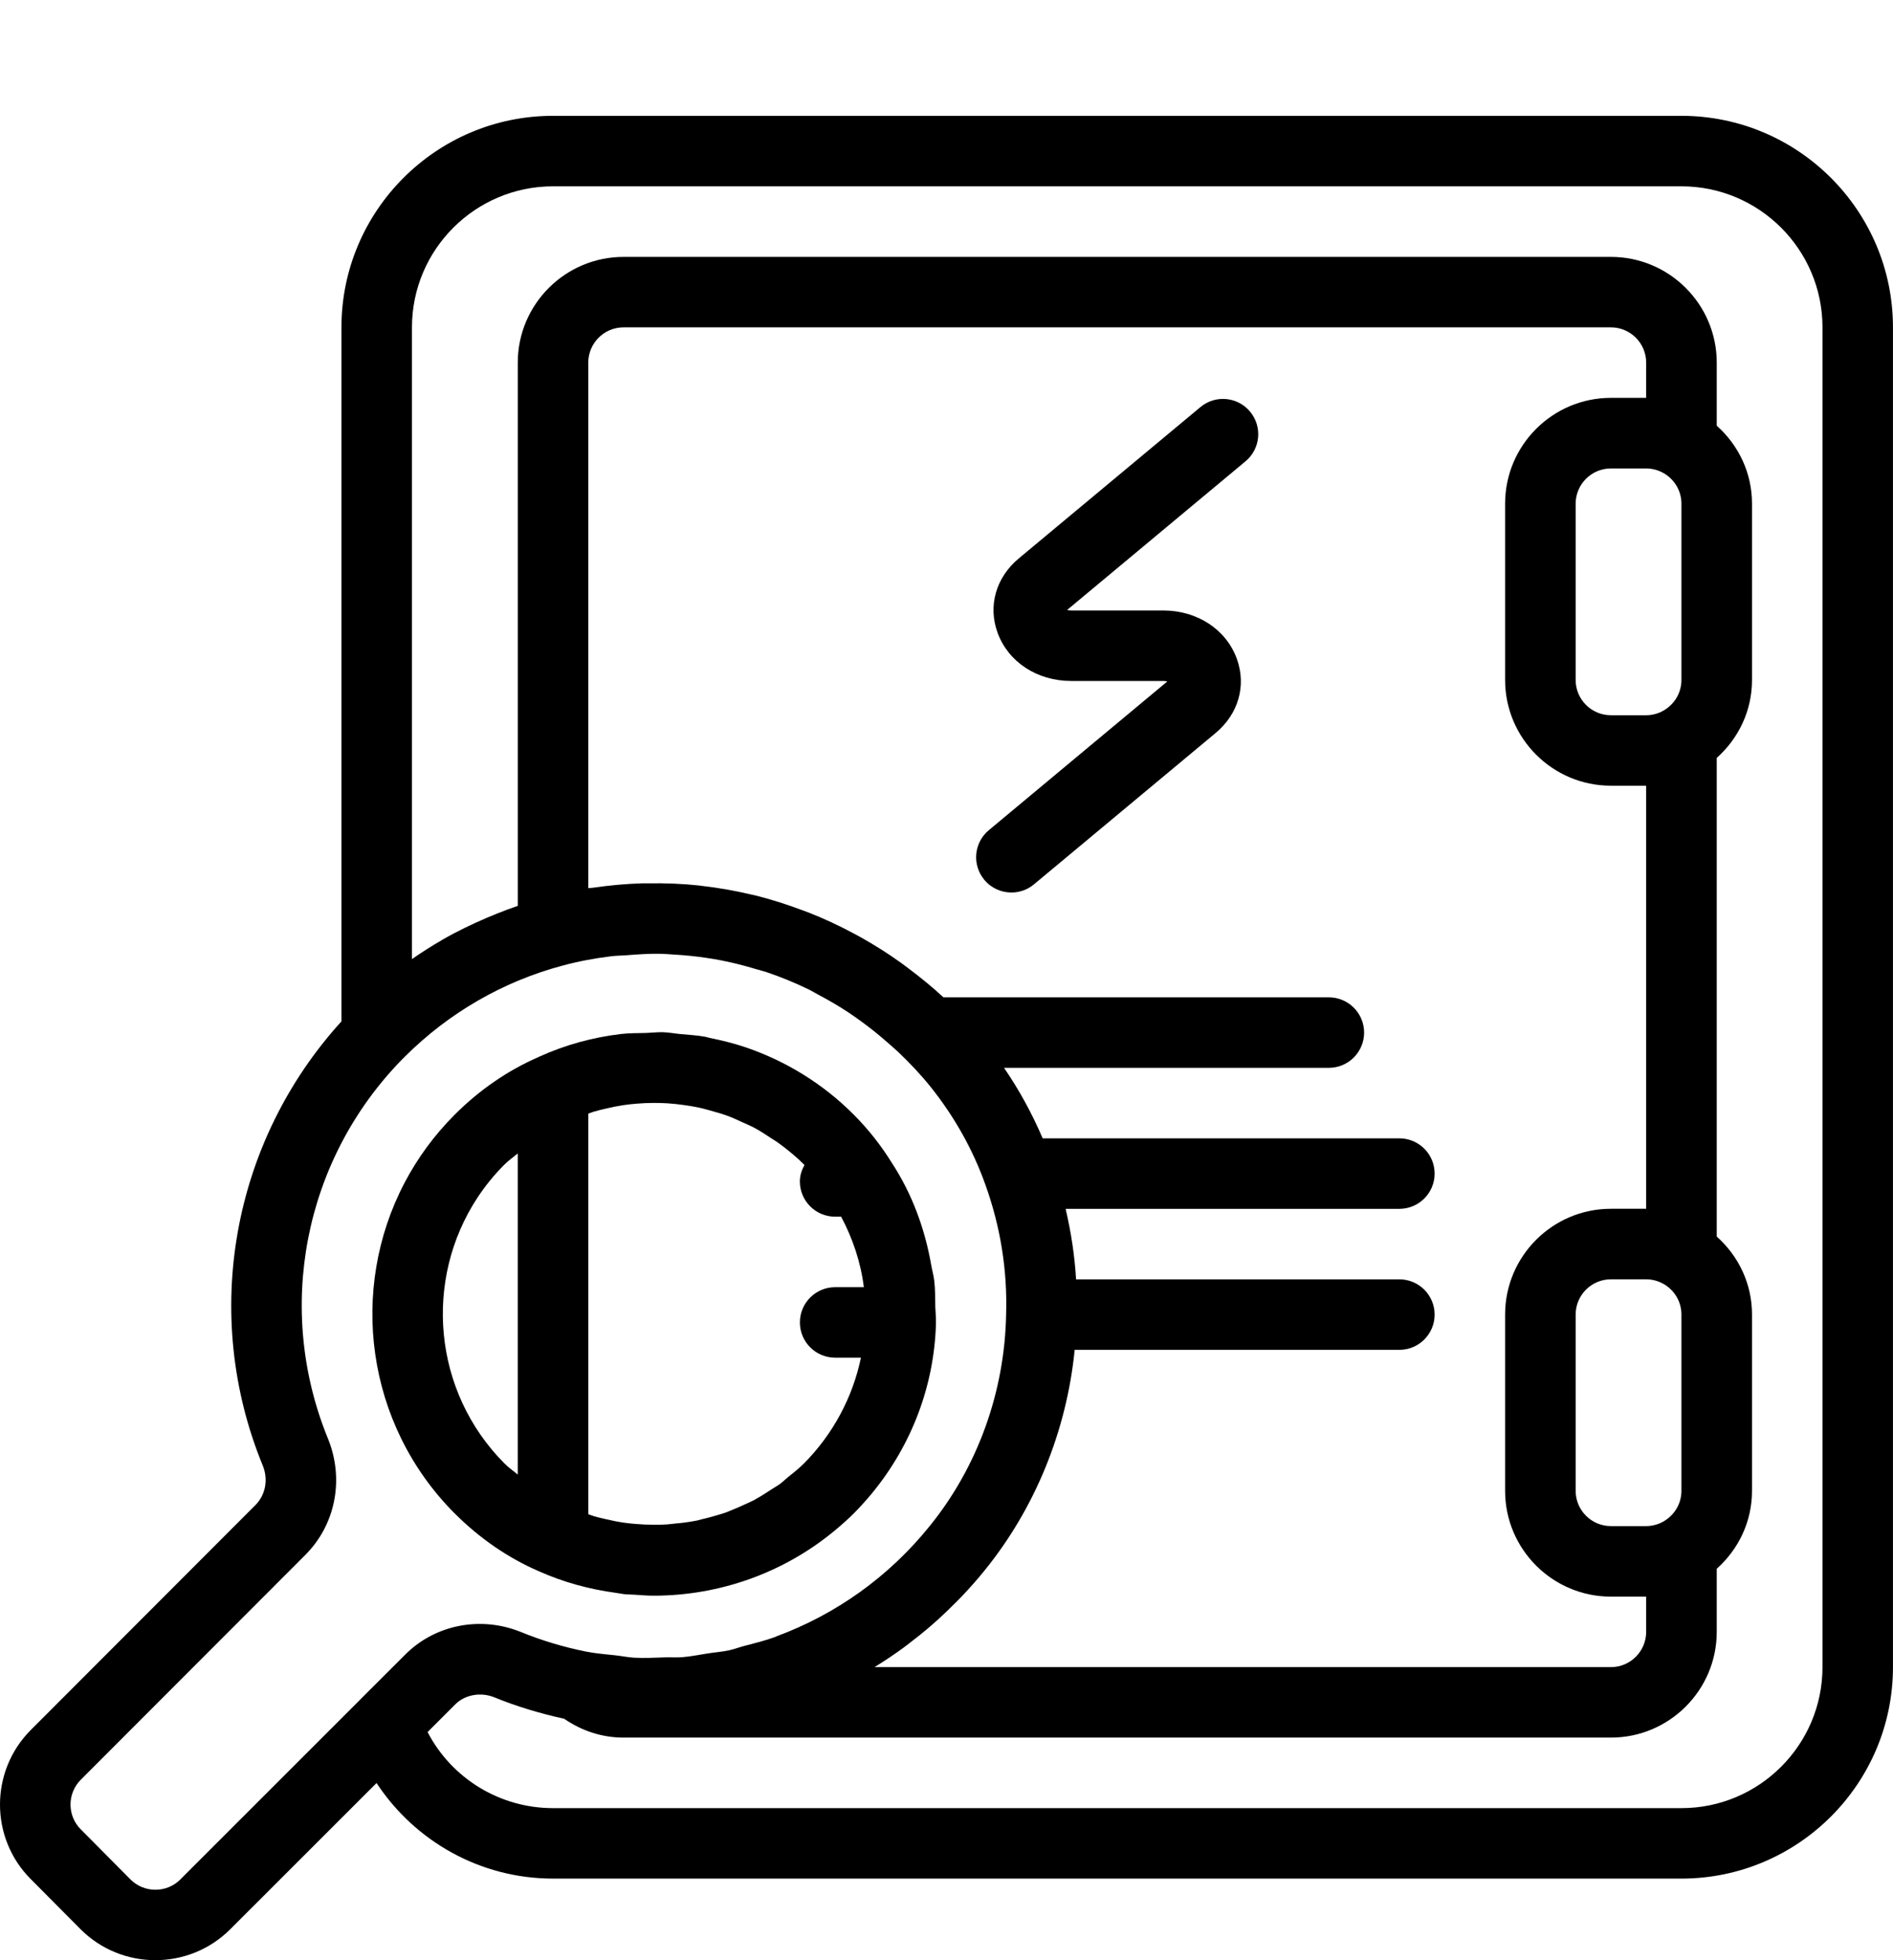 <?xml version="1.0" encoding="UTF-8"?>
<svg xmlns="http://www.w3.org/2000/svg" id="Layer_1" version="1.1" viewBox="0 0 56 58">
  <!-- Generator: Adobe Illustrator 29.7.1, SVG Export Plug-In . SVG Version: 2.1.1 Build 8)  -->
  <path d="M13.452,44.781c.738.738,1.575,1.313,2.48,1.706.737.331,1.508.538,2.287.643.085.011.169.031.253.04.099.01.198.009.297.015.19.013.379.029.569.029h.001c1.934,0,3.845-.669,5.362-1.933.191-.159.379-.324.557-.502.188-.19.366-.387.534-.59,1.175-1.427,1.843-3.184,1.896-5.02,0-.001-0-.002-0-.002,0-0.0 0-.001 0-.001 0-.009-.001-.018-.001-.026,0-.003.002-.005.002-.008,0-.004-.002-.007-.002-.011.005-.15-.014-.296-.018-.445-.006-.26-.001-.522-.031-.778-.018-.158-.063-.31-.09-.466-.188-1.079-.567-2.109-1.163-3.021-.323-.523-.703-1.003-1.128-1.429-.913-.918-2.01-1.587-3.192-1.991-.351-.12-.711-.208-1.074-.281-.044-.009-.086-.026-.13-.034-.241-.044-.486-.056-.729-.079-.17-.016-.338-.049-.508-.055-.175-.006-.35.017-.525.022-.241.007-.482.002-.722.03-.83.097-1.651.32-2.433.675-.003.001-.005.003-.008.004-.002.001-.005.002-.007.003s-.004.003-.006.004c-.908.397-1.739.969-2.47,1.7-.609.609-1.104,1.29-1.485,2.016-1.65,3.146-1.155,7.137,1.483,9.785l.002.002ZM23.797,34.473c-.079.147-.135.306-.135.484,0,.576.467,1.043,1.043,1.043h.178c.345.649.58,1.349.672,2.086h-.849c-.576,0-1.043.467-1.043,1.043s.467,1.043,1.043,1.043h.763c-.244,1.17-.821,2.257-1.689,3.133-.154.154-.324.285-.491.42-.07.056-.133.122-.205.175-.087.064-.18.115-.27.174-.15.099-.3.197-.457.282-.014.008-.026.018-.04.025-.108.057-.22.103-.331.154-.132.061-.265.119-.401.171-.032.012-.062.028-.094.04-.116.042-.235.074-.353.109-.127.037-.255.07-.384.1-.045.01-.088.025-.133.035-.119.024-.239.042-.358.059-.095.014-.191.021-.286.03-.085.008-.169.022-.254.027-.118.007-.236.01-.354.01-.006,0-.013-.001-.019-.001-.179,0-.359-.007-.538-.023-.115-.01-.231-.021-.346-.037-.187-.026-.372-.065-.557-.108-.114-.027-.229-.052-.343-.086-.055-.016-.108-.04-.162-.058v-11.852c.052-.017.103-.04.155-.056.128-.039.258-.068.387-.098.166-.039.332-.073.499-.098.133-.02.266-.033.4-.044.166-.014.333-.021.499-.021.134-0.0.267.003.401.011.166.01.331.03.496.053.131.019.262.038.391.065.166.035.329.08.492.128.124.036.248.07.369.114.167.06.328.135.49.21.111.051.224.097.332.155.175.094.341.204.507.314.063.042.129.079.191.124.04.029.081.059.121.089.225.171.444.352.647.556.006.006.011.013.017.019ZM14.927,34.454c.122-.122.26-.215.389-.325v9.502c-.128-.11-.266-.202-.388-.324-2.132-2.14-2.399-5.448-.801-7.874.228-.346.495-.675.799-.979Z"></path>
  <path d="M49.741,3.427H16.36c-3.451,0-6.259,2.808-6.259,6.259v20.535c-3.243,3.567-4.163,8.68-2.325,13.15.164.409.078.864-.218,1.16l-6.645,6.655c-1.217,1.217-1.217,3.199-.003,4.414l1.474,1.484c.61.61,1.411.915,2.213.915s1.604-.305,2.214-.915l4.328-4.327c1.139,1.73,3.077,2.828,5.22,2.828h33.381c3.451,0,6.259-2.808,6.259-6.259V9.686c0-3.451-2.808-6.259-6.259-6.259ZM5.337,55.609c-.407.408-1.07.407-1.475.003l-1.473-1.484c-.404-.404-.404-1.062,0-1.467l6.645-6.655c.887-.886,1.153-2.225.676-3.419-1.582-3.846-.725-8.256,2.172-11.227l.094-.094c1.295-1.294,2.904-2.225,4.658-2.693.477-.13.958-.218,1.44-.278.157-.019.313-.019.47-.031.33-.026.659-.049.988-.043.134.002.266.015.399.023.33.019.659.051.985.101.145.022.289.045.432.074.344.068.683.154,1.018.256.102.031.206.054.307.088.429.145.849.317,1.257.516.089.043.173.097.26.143.317.167.628.348.928.547.123.082.244.169.364.256.267.194.525.402.774.622.105.093.213.182.316.28.337.322.661.661.958,1.032.71.889,1.257,1.868,1.627,2.913.441,1.236.645,2.512.607,3.804-.039,2.299-.841,4.528-2.263,6.28-1.212,1.506-2.781,2.612-4.517,3.256-.019.007-.037.018-.056.025-.299.109-.61.185-.918.266-.145.038-.285.093-.431.125-.211.046-.429.062-.643.095-.251.038-.499.091-.753.111-.167.013-.337 0-.505.005-.306.009-.611.027-.919.01-.184-.011-.368-.05-.552-.07-.294-.033-.588-.054-.882-.113-.672-.137-1.299-.326-1.924-.581-1.188-.477-2.528-.214-3.41.669l-1.315,1.314c-.001.001-.001.001-.001.002l-5.339,5.339ZM17.403,26.277v-15.548c0-.575.468-1.043,1.043-1.043h29.209c.575,0,1.043.468,1.043,1.043v1.043h-1.043c-1.726,0-3.13,1.404-3.13,3.13v5.216c0,1.726,1.404,3.13,3.13,3.13h1.043v12.518h-1.043c-1.726,0-3.13,1.404-3.13,3.13v5.216c0,1.726,1.404,3.13,3.13,3.13h1.043v1.043c0,.575-.468,1.043-1.043,1.043h-21.782c.006-.004.012-.009.019-.013.277-.17.547-.352.812-.544.075-.054.147-.113.221-.169.189-.144.376-.292.558-.448.086-.073.17-.148.254-.224.173-.156.342-.319.507-.485.072-.073.146-.144.216-.218.229-.243.453-.493.665-.757,1.501-1.849,2.429-4.14,2.667-6.53h9.605c.576,0,1.043-.467,1.043-1.043s-.467-1.043-1.043-1.043h-9.564c-.041-.701-.148-1.397-.309-2.086h9.873c.576,0,1.043-.467,1.043-1.043s-.467-1.043-1.043-1.043h-10.552c-.311-.727-.69-1.425-1.143-2.086h9.609c.576,0,1.043-.467,1.043-1.043s-.467-1.043-1.043-1.043h-11.402c-.338-.315-.695-.603-1.06-.876-.064-.048-.128-.097-.193-.144-.388-.279-.791-.533-1.205-.764-.072-.04-.144-.079-.216-.117-.423-.225-.856-.428-1.3-.603-.061-.024-.123-.045-.184-.068-.465-.175-.938-.328-1.421-.447-.024-.006-.048-.01-.072-.015-.497-.119-1.002-.208-1.511-.266-.021-.002-.042-.007-.063-.009-.5-.054-1.004-.072-1.51-.065-.061.001-.121-.001-.182.001-.485.014-.972.06-1.457.131-.043.006-.086.005-.129.012ZM49.215,37.991c.329.192.526.53.526.904v5.216c0,.374-.197.712-.527.905-.153.089-.336.139-.516.139h-1.043c-.575,0-1.043-.468-1.043-1.043v-5.216c0-.575.468-1.043,1.043-1.043h1.043c.18,0,.363.049.518.14ZM49.215,13.999c.329.192.526.53.526.904v5.216c0,.374-.197.712-.527.905-.153.089-.336.139-.516.139h-1.043c-.575,0-1.043-.468-1.043-1.043v-5.216c0-.575.468-1.043,1.043-1.043h1.043c.18,0,.363.049.518.14ZM53.914,49.327c0,2.301-1.872,4.173-4.173,4.173H16.36c-1.578,0-3.001-.883-3.711-2.251l.819-.819c.286-.287.751-.371,1.152-.21.669.274,1.351.477,2.07.636.52.358,1.119.557,1.757.557h29.209c1.726,0,3.13-1.404,3.13-3.13v-1.865c.654-.587,1.043-1.405,1.043-2.307v-5.216c0-.903-.389-1.721-1.043-2.307v-14.162c.654-.587,1.043-1.405,1.043-2.307v-5.216c0-.903-.389-1.721-1.043-2.307v-1.865c0-1.726-1.404-3.13-3.13-3.13h-29.209c-1.726,0-3.13,1.404-3.13,3.13v16.072c-.202.069-.401.144-.6.223-.11.044-.218.089-.327.135-.443.191-.879.399-1.297.641-.007.004-.014.009-.022.014-.302.175-.598.362-.884.562V9.686c0-2.301,1.872-4.173,4.173-4.173h33.381c2.301,0,4.173,1.872,4.173,4.173v39.64Z"></path>
  <path d="M29.921,26.408c.235,0,.472-.079.667-.242l5.374-4.478c.673-.561.914-1.401.628-2.192-.315-.871-1.171-1.433-2.181-1.433h-2.718c-.05,0-.091-.006-.123-.015l5.279-4.4c.443-.369.502-1.026.133-1.469-.369-.443-1.026-.503-1.469-.133l-5.374,4.478c-.673.561-.914,1.401-.628,2.192.315.871,1.171,1.433,2.181,1.433h2.718c.05,0,.091.006.123.015l-5.279,4.4c-.443.369-.502,1.026-.133,1.469.206.248.503.375.802.375Z"></path>
</svg>
